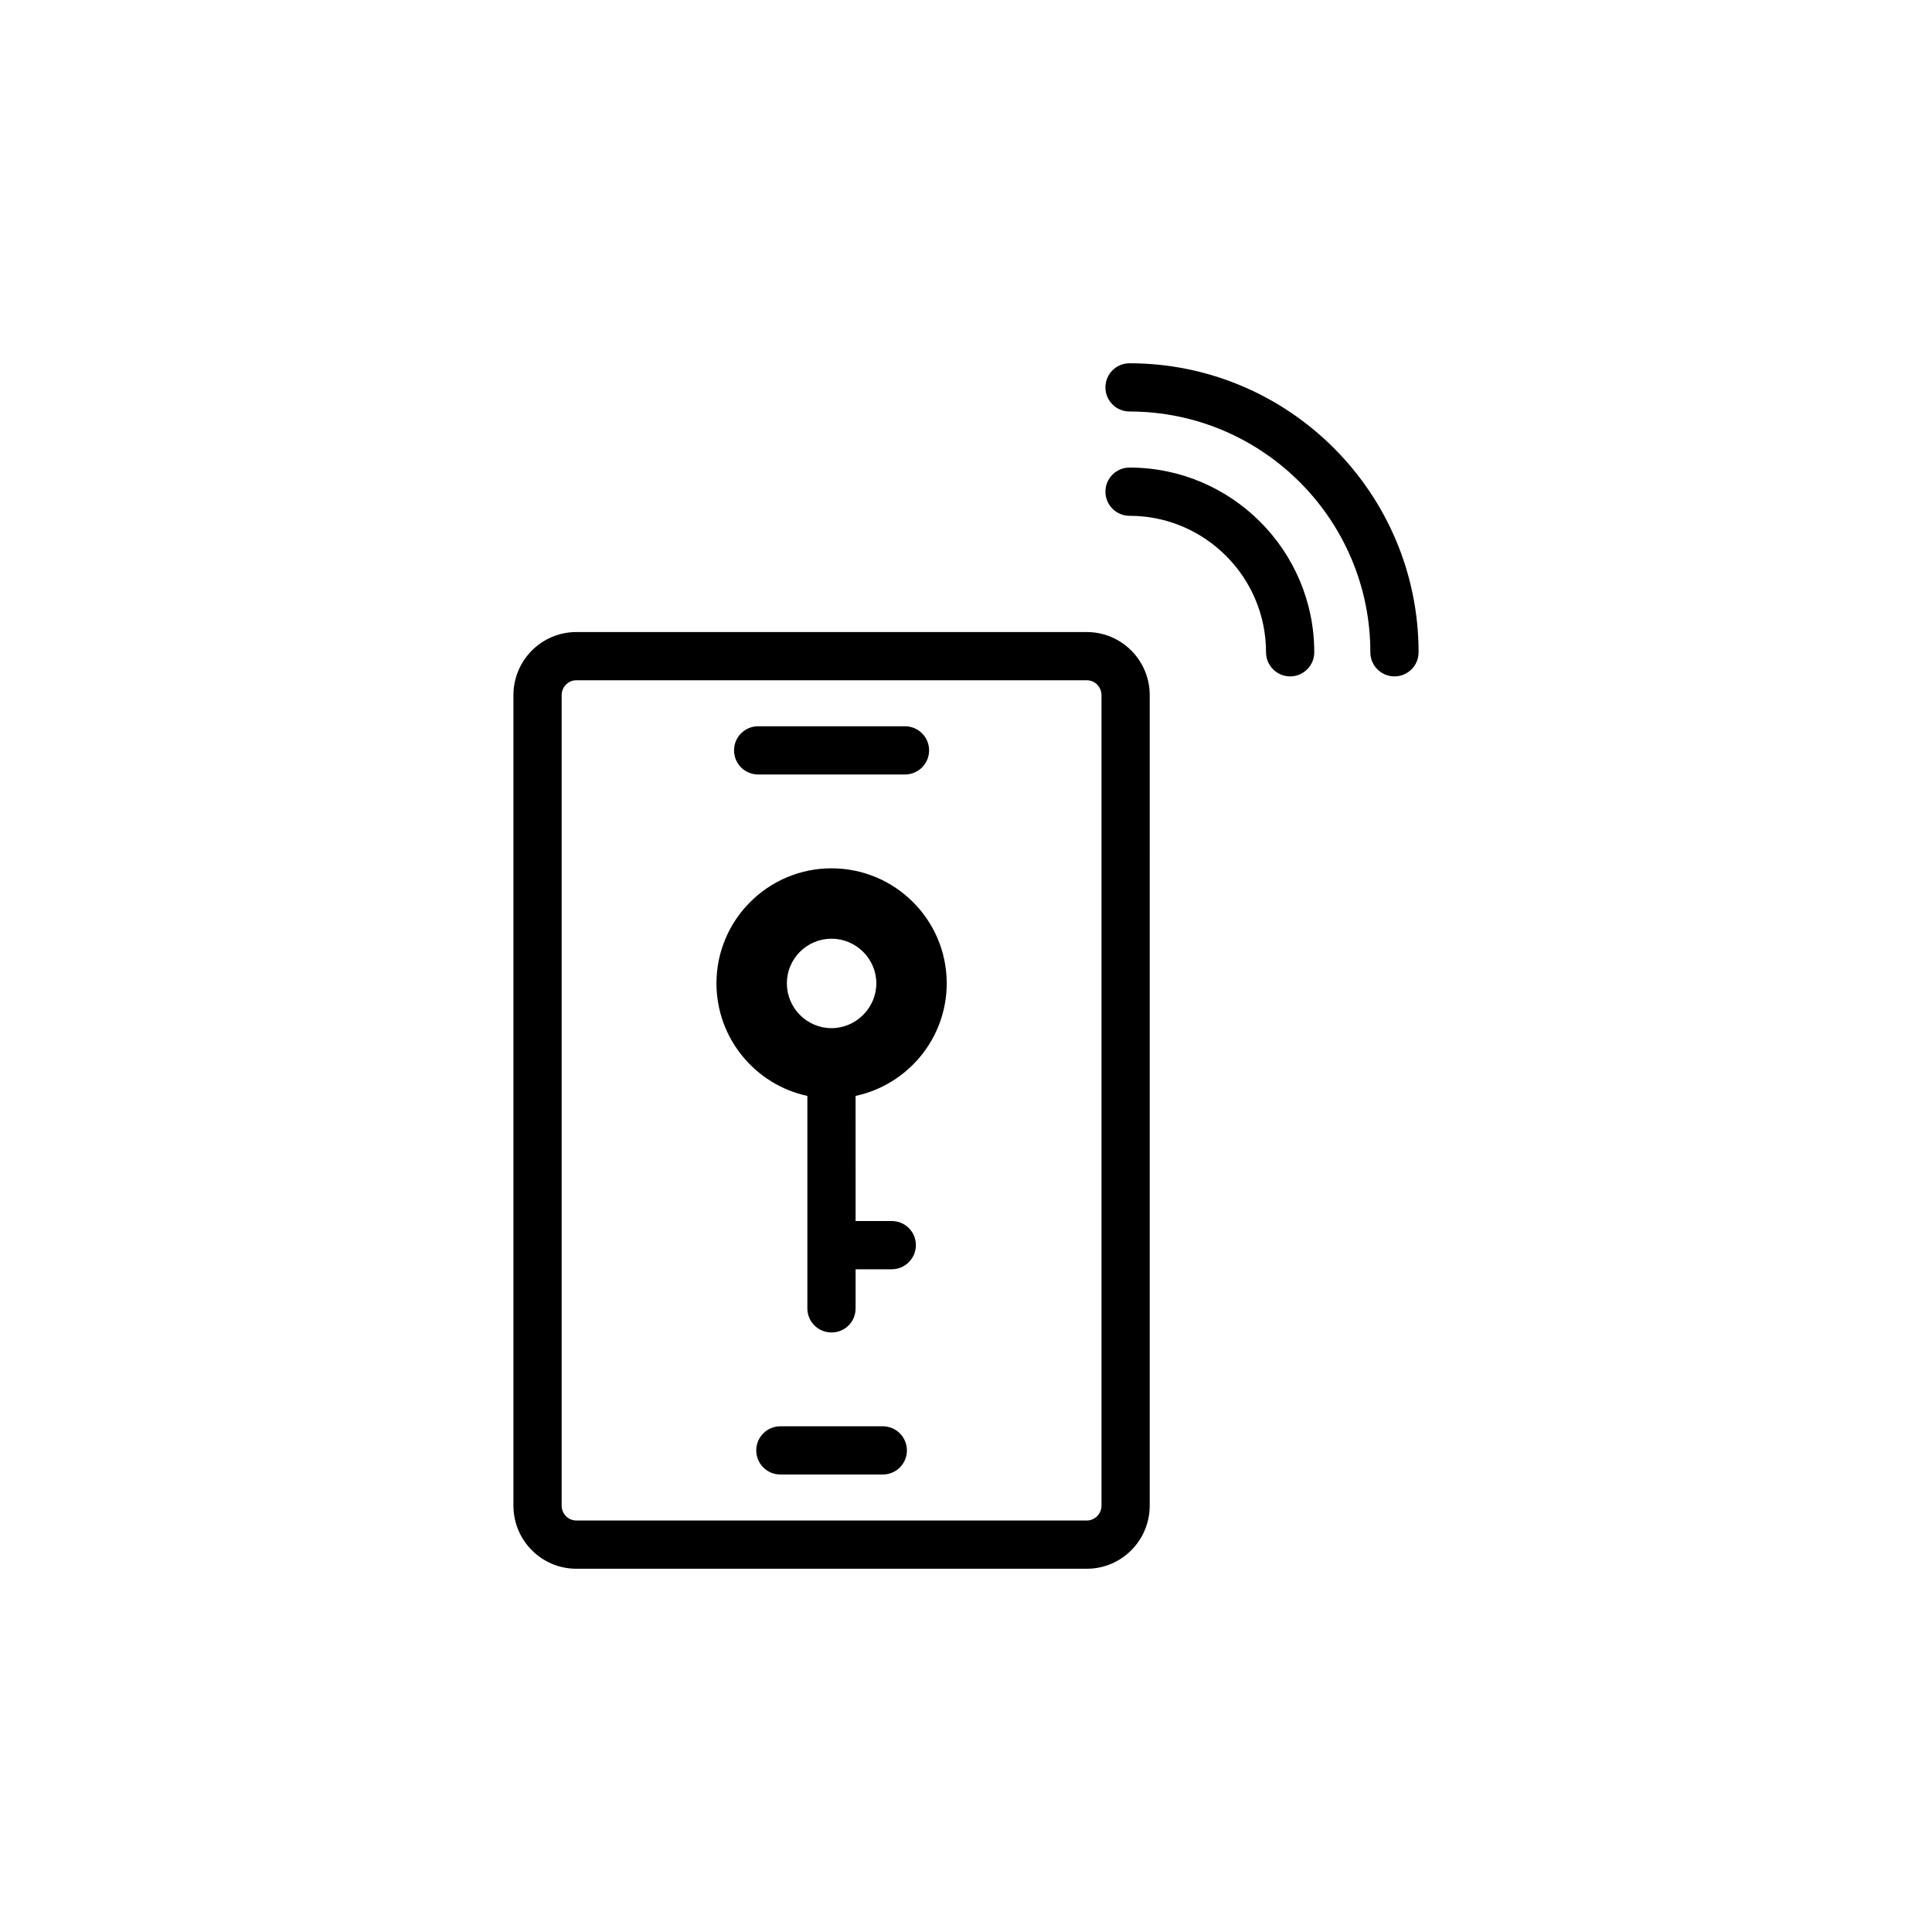 <?xml version="1.0" encoding="UTF-8"?>
<!-- Uploaded to: ICON Repo, www.svgrepo.com, Generator: ICON Repo Mixer Tools -->
<svg fill="#000000" width="800px" height="800px" version="1.1" viewBox="144 144 512 512" xmlns="http://www.w3.org/2000/svg">
 <g>
  <path d="m432.01 311.5h-135.27c-9.203 0-16.676 7.477-16.676 16.742v214.75c0 9.266 7.477 16.742 16.676 16.742h135.27c9.199 0 16.676-7.477 16.676-16.742l0.004-214.75c0-9.266-7.477-16.742-16.68-16.742zm3.898 231.49c0 2.172-1.727 3.961-3.898 3.961h-135.27c-2.172 0-3.898-1.789-3.898-3.961v-214.75c0-2.172 1.723-3.961 3.898-3.961h135.27c2.172 0 3.898 1.789 3.898 3.961z"/>
  <path d="m377.95 521.98h-27.145c-3.531 0-6.391 2.859-6.391 6.391s2.859 6.391 6.391 6.391h27.145c3.531 0 6.391-2.859 6.391-6.391-0.004-3.531-2.859-6.391-6.391-6.391z"/>
  <path d="m344.92 349.25h38.91c3.531 0 6.391-2.859 6.391-6.391s-2.859-6.391-6.391-6.391h-38.91c-3.531 0-6.391 2.859-6.391 6.391s2.859 6.391 6.391 6.391z"/>
  <path d="m394.89 404.59c0-16.805-13.672-30.477-30.543-30.477-16.805 0-30.477 13.676-30.477 30.477 0 14.633 10.352 26.898 24.09 29.84v39.488 0.062 16.742c0 3.578 2.875 6.391 6.391 6.391 3.578 0 6.391-2.812 6.391-6.391v-10.352h9.586c3.516 0 6.391-2.875 6.391-6.391 0-3.578-2.875-6.391-6.391-6.391h-9.586l-0.004-33.164c13.801-2.938 24.152-15.207 24.152-29.836zm-30.543 11.883c-6.516 0-11.82-5.367-11.82-11.883s5.305-11.82 11.82-11.82 11.887 5.305 11.887 11.82-5.371 11.883-11.887 11.883z"/>
  <path d="m443.34 240.27c-3.531 0-6.391 2.859-6.391 6.391s2.859 6.391 6.391 6.391c35.188 0 63.816 28.621 63.816 63.809 0 3.531 2.859 6.391 6.391 6.391s6.391-2.859 6.391-6.391c-0.004-42.234-34.363-76.59-76.598-76.59z"/>
  <path d="m443.34 267.91c-3.531 0-6.391 2.859-6.391 6.391s2.859 6.391 6.391 6.391c19.941 0 36.172 16.223 36.172 36.168 0 3.531 2.859 6.391 6.391 6.391s6.391-2.859 6.391-6.391c0-26.988-21.957-48.949-48.953-48.949z"/>
 </g>
</svg>